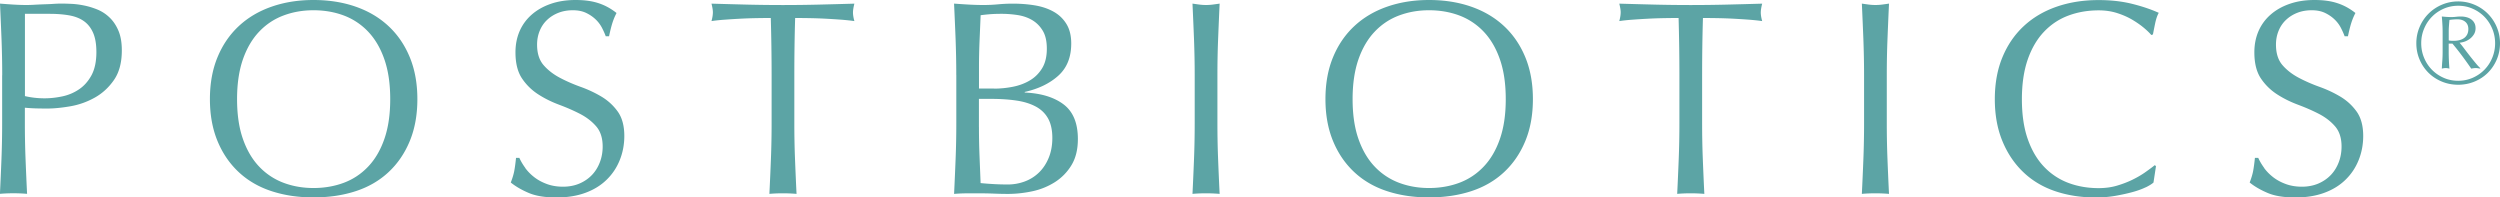 <svg id="a" xmlns="http://www.w3.org/2000/svg" viewBox="0 0 699.8 55.27"><defs><style>.b{fill:#5ca4a5}</style></defs><path class="b" d="M.62 21.09c0-3.41-.07-6.76-.19-10.04C.3 7.77.16 4.42 0 1.01c1.24.1 2.49.19 3.76.27 1.27.08 2.52.12 3.76.12.62 0 1.37-.03 2.25-.08.88-.05 1.77-.09 2.67-.12.9-.03 1.77-.06 2.6-.12.83-.05 1.52-.08 2.09-.08.77 0 1.73.03 2.87.08 1.14.05 2.34.21 3.6.47 1.27.26 2.52.65 3.76 1.16 1.24.52 2.36 1.27 3.37 2.25 1.01.98 1.82 2.21 2.44 3.68s.93 3.29.93 5.47c0 3.41-.74 6.18-2.21 8.29-1.47 2.12-3.28 3.77-5.43 4.96a21.35 21.35 0 01-6.82 2.4c-2.4.41-4.54.62-6.4.62-1.19 0-2.28-.01-3.26-.04s-1.99-.09-3.02-.19v4.26c0 3.41.06 6.77.19 10.08.13 3.31.27 6.56.43 9.77-1.19-.1-2.46-.16-3.8-.16s-2.61.05-3.8.16c.16-3.2.3-6.46.43-9.77.13-3.31.19-6.67.19-10.08V21.08zm6.36 5.81c1.76.41 3.59.62 5.5.62 1.6 0 3.26-.18 4.96-.54 1.71-.36 3.27-1.02 4.69-1.98 1.42-.96 2.58-2.27 3.49-3.95.9-1.68 1.36-3.84 1.36-6.47 0-2.22-.31-4.03-.93-5.43-.62-1.4-1.49-2.48-2.6-3.26-1.11-.78-2.47-1.3-4.07-1.59-1.6-.28-3.41-.43-5.43-.43H6.98V26.9zM58.76 27.75c0-4.39.71-8.31 2.13-11.74 1.42-3.44 3.41-6.34 5.97-8.72 2.56-2.38 5.62-4.19 9.19-5.43C79.62.62 83.52 0 87.76 0s8.22.62 11.78 1.86c3.57 1.24 6.63 3.05 9.19 5.43 2.56 2.38 4.55 5.28 5.97 8.72 1.42 3.44 2.13 7.35 2.13 11.74s-.71 8.31-2.13 11.74c-1.42 3.44-3.41 6.34-5.97 8.72-2.56 2.38-5.62 4.15-9.19 5.31-3.57 1.16-7.49 1.74-11.78 1.74s-8.14-.58-11.71-1.74c-3.57-1.16-6.63-2.93-9.19-5.31-2.56-2.38-4.55-5.28-5.97-8.72-1.42-3.44-2.13-7.35-2.13-11.74zm50.47 0c0-4.29-.54-8-1.63-11.12-1.08-3.13-2.6-5.71-4.53-7.75a18.2 18.2 0 00-6.82-4.54c-2.61-.98-5.44-1.47-8.49-1.47s-5.8.49-8.41 1.47c-2.61.98-4.88 2.49-6.82 4.54-1.94 2.04-3.45 4.63-4.54 7.75-1.08 3.13-1.63 6.84-1.63 11.12s.54 8 1.63 11.12c1.09 3.13 2.6 5.71 4.54 7.75a18.2 18.2 0 006.82 4.54c2.61.98 5.41 1.47 8.41 1.47s5.88-.49 8.49-1.47c2.61-.98 4.88-2.49 6.82-4.54 1.94-2.04 3.45-4.62 4.53-7.75 1.09-3.13 1.63-6.83 1.63-11.12zM147.02 47.02c.7.96 1.55 1.82 2.56 2.6s2.18 1.41 3.53 1.9c1.34.49 2.84.74 4.5.74s3.24-.3 4.61-.89c1.37-.59 2.53-1.4 3.49-2.4.96-1.01 1.69-2.2 2.21-3.57.52-1.37.78-2.83.78-4.38 0-2.38-.61-4.26-1.82-5.66-1.21-1.4-2.73-2.56-4.53-3.49-1.81-.93-3.76-1.78-5.85-2.56s-4.04-1.74-5.85-2.91a15.556 15.556 0 01-4.54-4.46c-1.21-1.81-1.82-4.24-1.82-7.29 0-2.17.39-4.15 1.16-5.93.78-1.78 1.9-3.32 3.37-4.61 1.47-1.29 3.24-2.3 5.31-3.02C156.2.37 158.52 0 161.11 0s4.62.3 6.43.89c1.81.59 3.49 1.51 5.04 2.75-.46.88-.85 1.81-1.16 2.79-.31.98-.62 2.22-.93 3.72h-.93c-.26-.72-.61-1.51-1.05-2.36a8.998 8.998 0 00-1.78-2.36c-.75-.72-1.64-1.33-2.67-1.82s-2.27-.74-3.72-.74-2.78.23-3.99.7c-1.21.47-2.27 1.12-3.18 1.98-.91.85-1.6 1.87-2.09 3.06-.49 1.19-.74 2.48-.74 3.88 0 2.43.61 4.34 1.82 5.74 1.21 1.4 2.73 2.57 4.54 3.53s3.76 1.81 5.85 2.56 4.04 1.67 5.85 2.75c1.81 1.09 3.32 2.48 4.54 4.19 1.21 1.71 1.82 3.98 1.82 6.82 0 2.38-.43 4.63-1.28 6.74-.85 2.12-2.09 3.97-3.72 5.54-1.63 1.58-3.62 2.79-5.97 3.64-2.35.85-5.03 1.28-8.02 1.28-3.21 0-5.8-.43-7.79-1.28-1.99-.85-3.66-1.82-5-2.91.46-1.19.79-2.26.97-3.22.18-.96.35-2.18.5-3.68h.93c.41.93.97 1.87 1.67 2.83zM215.74 5.04c-1.34 0-2.75.01-4.22.04-1.47.03-2.95.08-4.42.16-1.47.08-2.89.17-4.26.27-1.37.1-2.6.23-3.68.39.26-.93.39-1.76.39-2.48 0-.57-.13-1.37-.39-2.4 3.41.1 6.74.19 10 .27 3.26.08 6.59.12 10 .12s6.74-.04 10-.12c3.26-.08 6.59-.17 10-.27-.26 1.03-.39 1.86-.39 2.48 0 .67.13 1.47.39 2.4-1.09-.16-2.31-.28-3.68-.39-1.37-.1-2.79-.19-4.26-.27-1.47-.08-2.95-.13-4.42-.16-1.47-.03-2.88-.04-4.22-.04-.16 5.32-.23 10.67-.23 16.05v13.33c0 3.41.06 6.77.19 10.08.13 3.31.27 6.56.43 9.77-1.19-.1-2.46-.16-3.8-.16s-2.61.05-3.8.16c.16-3.2.3-6.46.43-9.77.13-3.31.19-6.67.19-10.08V21.09c0-5.37-.08-10.72-.23-16.05zM267.68 21.01c0-3.41-.07-6.77-.19-10.08-.13-3.31-.27-6.61-.43-9.92 1.34.1 2.71.19 4.11.27 1.39.08 2.76.12 4.11.12s2.71-.06 4.11-.19c1.4-.13 2.76-.19 4.11-.19 2.22 0 4.31.17 6.28.5 1.96.34 3.69.93 5.19 1.78 1.5.85 2.69 2 3.57 3.45.88 1.45 1.32 3.26 1.32 5.43 0 3.83-1.2 6.82-3.6 8.99-2.4 2.17-5.54 3.7-9.42 4.57v.16c4.6.21 8.23 1.32 10.89 3.33 2.66 2.02 3.99 5.25 3.99 9.69 0 2.89-.59 5.32-1.78 7.29a14.525 14.525 0 01-4.65 4.77 19.197 19.197 0 01-6.32 2.56c-2.3.49-4.59.74-6.86.74-1.24 0-2.49-.03-3.76-.08a95.54 95.54 0 00-3.76-.08h-3.76c-1.27 0-2.52.05-3.76.16.16-3.31.3-6.6.43-9.88.13-3.28.19-6.63.19-10.04V21.03zm10.54 3.8c1.81 0 3.61-.18 5.39-.54 1.78-.36 3.37-.97 4.77-1.82s2.52-1.99 3.37-3.41c.85-1.42 1.28-3.22 1.28-5.39s-.39-3.81-1.16-5.08c-.77-1.27-1.76-2.25-2.95-2.95-1.19-.7-2.53-1.16-4.03-1.4-1.5-.23-3-.35-4.5-.35-1.34 0-2.48.04-3.41.12-.93.08-1.76.17-2.48.27-.1 2.48-.21 4.94-.31 7.36-.1 2.43-.15 4.88-.15 7.36v5.81h4.19zm-4.19 10.78c0 2.64.05 5.25.15 7.83.1 2.58.21 5.19.31 7.83.98.1 2.14.19 3.49.27 1.34.08 2.71.12 4.11.12 1.65 0 3.24-.28 4.77-.85a11.29 11.29 0 003.99-2.52c1.14-1.11 2.04-2.48 2.71-4.11.67-1.63 1.01-3.48 1.01-5.54 0-2.22-.4-4.04-1.2-5.47-.8-1.42-1.95-2.53-3.45-3.33-1.5-.8-3.29-1.36-5.39-1.67-2.09-.31-4.43-.47-7.02-.47h-3.49v7.91zM334.23 11.05c-.13-3.28-.27-6.63-.43-10.04.67.1 1.32.19 1.94.27a14.52 14.52 0 003.72 0c.62-.08 1.27-.17 1.94-.27-.16 3.41-.3 6.76-.43 10.04-.13 3.28-.19 6.63-.19 10.04v13.33c0 3.41.06 6.77.19 10.08.13 3.31.27 6.56.43 9.77-1.19-.1-2.46-.16-3.8-.16s-2.61.05-3.8.16c.16-3.2.3-6.46.43-9.77.13-3.31.19-6.67.19-10.08V21.09c0-3.41-.07-6.76-.19-10.04zM371.02 27.75c0-4.39.71-8.31 2.13-11.74 1.42-3.44 3.41-6.34 5.97-8.72 2.56-2.38 5.62-4.19 9.19-5.43C391.88.62 395.78 0 400.02 0s8.22.62 11.78 1.86c3.57 1.24 6.63 3.05 9.19 5.43 2.56 2.38 4.55 5.28 5.97 8.72 1.42 3.44 2.13 7.35 2.13 11.74s-.71 8.31-2.13 11.74c-1.42 3.44-3.41 6.34-5.97 8.72-2.56 2.38-5.62 4.15-9.19 5.31-3.57 1.16-7.49 1.74-11.78 1.74s-8.14-.58-11.71-1.74c-3.57-1.16-6.63-2.93-9.19-5.31-2.56-2.38-4.55-5.28-5.97-8.72-1.42-3.44-2.13-7.35-2.13-11.74zm50.47 0c0-4.29-.54-8-1.63-11.12-1.08-3.13-2.6-5.71-4.53-7.75a18.2 18.2 0 00-6.82-4.54c-2.61-.98-5.44-1.47-8.49-1.47s-5.8.49-8.41 1.47c-2.61.98-4.88 2.49-6.82 4.54-1.94 2.04-3.45 4.63-4.54 7.75-1.08 3.13-1.63 6.84-1.63 11.12s.54 8 1.63 11.12c1.09 3.13 2.6 5.71 4.54 7.75a18.2 18.2 0 006.82 4.54c2.61.98 5.41 1.47 8.41 1.47s5.88-.49 8.49-1.47c2.61-.98 4.88-2.49 6.82-4.54 1.94-2.04 3.45-4.62 4.53-7.75 1.09-3.13 1.63-6.83 1.63-11.12zM469.85 5.04c-1.34 0-2.75.01-4.22.04-1.47.03-2.95.08-4.42.16-1.47.08-2.89.17-4.26.27-1.37.1-2.6.23-3.68.39.26-.93.39-1.76.39-2.48 0-.57-.13-1.37-.39-2.4 3.41.1 6.74.19 10 .27 3.26.08 6.59.12 10 .12s6.74-.04 10-.12c3.26-.08 6.59-.17 10-.27-.26 1.03-.39 1.86-.39 2.48 0 .67.13 1.47.39 2.4-1.09-.16-2.31-.28-3.68-.39-1.37-.1-2.79-.19-4.26-.27-1.47-.08-2.95-.13-4.42-.16-1.47-.03-2.88-.04-4.22-.04-.16 5.32-.23 10.67-.23 16.05v13.33c0 3.41.06 6.77.19 10.08.13 3.31.27 6.56.43 9.77-1.19-.1-2.46-.16-3.8-.16s-2.61.05-3.8.16c.16-3.2.3-6.46.43-9.77.13-3.31.19-6.67.19-10.08V21.09c0-5.37-.08-10.72-.23-16.05zM521.6 11.05c-.13-3.28-.27-6.63-.43-10.04.67.1 1.32.19 1.94.27a14.52 14.52 0 003.72 0c.62-.08 1.27-.17 1.94-.27-.16 3.41-.3 6.76-.43 10.04-.13 3.28-.19 6.63-.19 10.04v13.33c0 3.41.06 6.77.19 10.08.13 3.31.27 6.56.43 9.77-1.19-.1-2.46-.16-3.8-.16s-2.61.05-3.8.16c.16-3.2.3-6.46.43-9.77.13-3.31.19-6.67.19-10.08V21.09c0-3.41-.07-6.76-.19-10.04zM600.59 52.44c-1.01.49-2.22.93-3.64 1.32s-3.01.74-4.77 1.05c-1.76.31-3.59.47-5.5.47-4.08 0-7.86-.58-11.32-1.74-3.46-1.16-6.45-2.93-8.95-5.31-2.51-2.38-4.47-5.28-5.89-8.72-1.42-3.44-2.13-7.35-2.13-11.74s.71-8.31 2.13-11.74c1.42-3.44 3.41-6.34 5.97-8.72 2.56-2.38 5.62-4.19 9.19-5.43C579.25.64 583.17.02 587.46.02c3.41 0 6.52.35 9.34 1.05 2.82.7 5.31 1.54 7.48 2.52-.41.72-.75 1.71-1.01 2.95-.26 1.24-.46 2.27-.62 3.1l-.46.16c-.52-.62-1.24-1.32-2.17-2.09s-2.02-1.52-3.26-2.25c-1.24-.72-2.64-1.33-4.19-1.82-1.55-.49-3.26-.74-5.12-.74-3.05 0-5.88.49-8.49 1.47-2.61.98-4.88 2.49-6.82 4.54-1.94 2.04-3.45 4.63-4.54 7.75-1.08 3.13-1.63 6.84-1.63 11.12s.54 8 1.63 11.12c1.09 3.13 2.6 5.71 4.54 7.75a18.2 18.2 0 006.82 4.54c2.61.98 5.44 1.47 8.49 1.47 1.86 0 3.58-.23 5.16-.7s3.02-1.02 4.34-1.67c1.32-.65 2.51-1.34 3.57-2.09 1.06-.75 1.95-1.41 2.67-1.98l.31.31-.7 4.57c-.47.41-1.2.87-2.21 1.36zM633.77 47.02c.7.96 1.55 1.82 2.56 2.6s2.18 1.41 3.53 1.9c1.34.49 2.84.74 4.5.74s3.24-.3 4.61-.89c1.37-.59 2.53-1.4 3.49-2.4.96-1.01 1.69-2.2 2.21-3.57.52-1.37.78-2.83.78-4.38 0-2.38-.61-4.26-1.82-5.66-1.21-1.4-2.73-2.56-4.53-3.49-1.81-.93-3.76-1.78-5.85-2.56s-4.04-1.74-5.85-2.91a15.556 15.556 0 01-4.54-4.46c-1.21-1.81-1.82-4.24-1.82-7.29 0-2.17.39-4.15 1.16-5.93.78-1.78 1.9-3.32 3.37-4.61 1.47-1.29 3.24-2.3 5.31-3.02C642.95.37 645.27 0 647.86 0s4.62.3 6.43.89c1.81.59 3.49 1.51 5.04 2.75-.46.88-.85 1.81-1.16 2.79-.31.98-.62 2.22-.93 3.72h-.93c-.26-.72-.61-1.51-1.05-2.36a8.998 8.998 0 00-1.78-2.36c-.75-.72-1.64-1.33-2.67-1.82s-2.27-.74-3.72-.74-2.78.23-3.99.7c-1.21.47-2.27 1.12-3.18 1.98-.91.85-1.6 1.87-2.09 3.06-.49 1.19-.74 2.48-.74 3.88 0 2.43.61 4.34 1.82 5.74 1.21 1.4 2.73 2.57 4.54 3.53s3.76 1.81 5.85 2.56 4.04 1.67 5.85 2.75c1.81 1.09 3.32 2.48 4.54 4.19 1.21 1.71 1.82 3.98 1.82 6.82 0 2.38-.43 4.63-1.28 6.74-.85 2.12-2.09 3.97-3.72 5.54-1.63 1.58-3.62 2.79-5.97 3.64-2.35.85-5.03 1.28-8.02 1.28-3.21 0-5.8-.43-7.79-1.28-1.99-.85-3.66-1.82-5-2.91.46-1.19.79-2.26.97-3.22.18-.96.35-2.18.5-3.68h.93c.41.93.97 1.87 1.67 2.83zM676.38 12.11c0-1.61.31-3.13.92-4.56a11.7 11.7 0 012.5-3.73 11.7 11.7 0 013.73-2.5c1.43-.61 2.95-.92 4.56-.92s3.13.31 4.56.92a11.7 11.7 0 013.73 2.5 11.7 11.7 0 012.5 3.73c.61 1.43.92 2.95.92 4.56s-.31 3.16-.92 4.58c-.61 1.42-1.44 2.65-2.5 3.7-1.06 1.05-2.3 1.86-3.73 2.45-1.43.59-2.95.88-4.56.88s-3.13-.29-4.56-.88c-1.43-.59-2.67-1.41-3.73-2.45a11.567 11.567 0 01-2.5-3.7c-.61-1.42-.92-2.94-.92-4.58zm1.37 0c0 1.44.27 2.8.8 4.07.53 1.28 1.26 2.39 2.19 3.34.93.95 2.02 1.7 3.29 2.26 1.26.56 2.62.83 4.06.83s2.79-.28 4.06-.83c1.26-.56 2.36-1.31 3.29-2.26.93-.95 1.66-2.06 2.19-3.34.53-1.28.8-2.63.8-4.07s-.27-2.8-.8-4.07c-.54-1.28-1.26-2.39-2.19-3.34-.93-.95-2.02-1.7-3.29-2.26-1.26-.56-2.62-.83-4.06-.83s-2.79.28-4.06.83c-1.27.56-2.36 1.31-3.29 2.26-.93.95-1.66 2.06-2.19 3.34-.54 1.28-.8 2.63-.8 4.07zm5.99-3.07c0-.74-.02-1.51-.07-2.31-.04-.8-.1-1.5-.16-2.11.44.04.88.08 1.32.11s.9.05 1.36.05.88-.03 1.33-.08c.45-.05.89-.08 1.32-.08.57 0 1.1.07 1.6.2s.94.33 1.31.61c.37.27.67.61.88 1.01.22.4.33.89.33 1.46 0 .65-.16 1.23-.47 1.73-.32.5-.7.92-1.16 1.26-.46.34-.94.59-1.46.77-.51.17-.98.27-1.39.29.44.52.92 1.13 1.44 1.83.52.7 1.06 1.39 1.6 2.08.54.69 1.06 1.32 1.54 1.9.48.58.88 1.01 1.21 1.29v.16c-.24-.04-.46-.08-.67-.11s-.4-.05-.57-.05c-.31 0-.73.05-1.28.16-.81-1.18-1.64-2.34-2.5-3.5-.86-1.16-1.78-2.32-2.76-3.5h-1.05v2.29c0 1.57.07 3.14.2 4.71-.44-.11-.79-.16-1.05-.16-.28 0-.64.05-1.08.16.04-.76.09-1.53.15-2.29.05-.76.08-1.53.08-2.29V9.04zm1.7 2.26c.11.04.29.08.54.1.25.02.53.03.83.03.57 0 1.1-.06 1.59-.18s.93-.31 1.31-.57c.38-.26.68-.61.9-1.03.22-.43.33-.93.33-1.52 0-.85-.28-1.52-.83-2-.56-.48-1.29-.72-2.21-.72-.42 0-.81.02-1.19.05s-.74.07-1.06.11c-.04.5-.09 1.01-.13 1.54-.04.52-.07 1.04-.07 1.54v2.65z"/></svg>